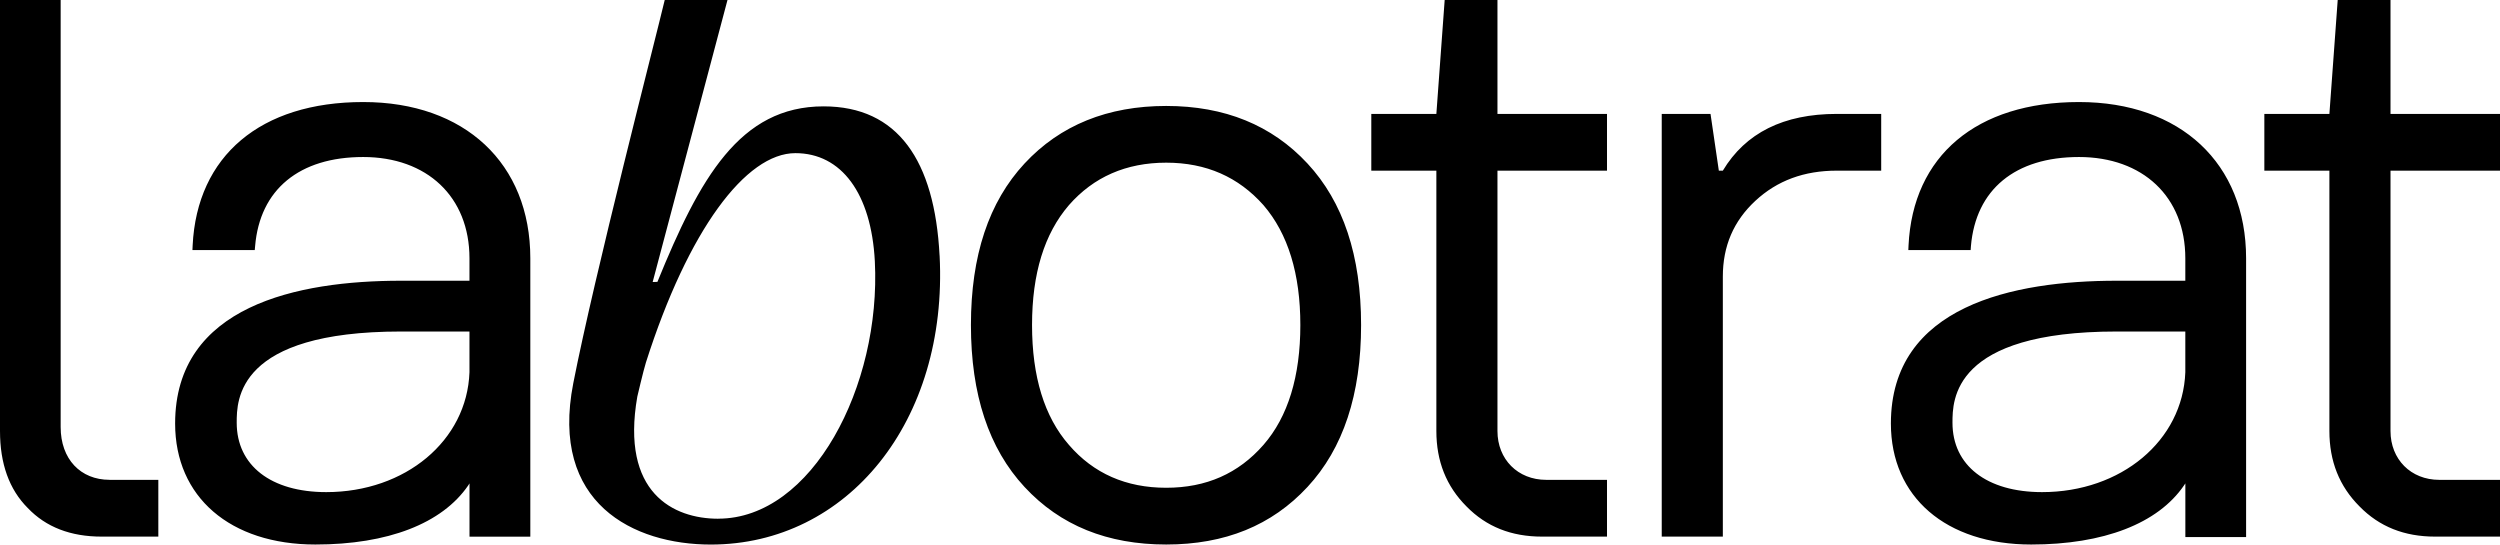 <svg width="202" height="44" viewBox="0 0 202 44" fill="none" xmlns="http://www.w3.org/2000/svg">
<g clip-path="url(#clip0_3210_3775)">
<path d="M29.343 8.245C21.063 8.245 15.917 12.579 15.565 19.839L15.549 20.208H20.584L20.613 19.885C20.998 15.309 24.184 12.687 29.343 12.687C34.502 12.687 37.933 15.899 37.933 20.873V22.683H32.395C24.07 22.683 14.15 24.689 14.15 34.222C14.15 40.158 18.595 43.997 25.485 43.997C31.339 43.997 35.722 42.301 37.832 39.222L37.936 39.059V43.361H42.85V20.873C42.85 13.202 37.551 8.245 29.35 8.245H29.343ZM37.933 30.08C37.734 35.602 32.757 39.763 26.359 39.763C21.901 39.763 19.126 37.617 19.126 34.154C19.126 32.331 19.126 26.786 32.395 26.786H37.933V30.08ZM167.981 8.245C159.707 8.245 154.555 12.579 154.209 19.839L154.193 20.208H159.228L159.251 19.885C159.642 15.309 162.822 12.687 167.981 12.687C173.14 12.687 176.574 15.899 176.574 20.873V22.683H171.03C162.704 22.683 152.784 24.689 152.784 34.222C152.784 40.158 157.235 43.997 164.12 43.997C169.973 43.997 174.363 42.301 176.466 39.222L176.577 39.059V43.393H181.485V20.873C181.485 13.202 176.185 8.245 167.984 8.245H167.981ZM176.574 30.08C176.368 35.602 171.392 39.763 165 39.763C160.536 39.763 157.76 37.617 157.76 34.154C157.76 32.331 157.76 26.786 171.03 26.786H176.574V30.08ZM105.645 13.212C102.759 10.104 98.944 8.561 94.228 8.561C89.513 8.561 85.668 10.104 82.782 13.212C79.896 16.32 78.451 20.651 78.451 26.264C78.451 31.877 79.896 36.238 82.782 39.346C85.668 42.461 89.484 43.997 94.228 43.997C98.973 43.997 102.759 42.461 105.645 39.346C108.531 36.238 109.976 31.874 109.976 26.264C109.976 20.655 108.531 16.32 105.645 13.212ZM102.088 35.947C100.066 38.26 97.467 39.411 94.228 39.411C90.99 39.411 88.362 38.26 86.369 35.947C84.383 33.674 83.389 30.432 83.389 26.264C83.389 22.096 84.383 18.884 86.369 16.575C88.362 14.301 90.99 13.144 94.228 13.144C97.467 13.144 100.066 14.301 102.088 16.575C104.074 18.884 105.068 22.126 105.068 26.264C105.068 30.403 104.074 33.674 102.088 35.947ZM8.851 38.769C6.509 38.769 4.901 37.102 4.901 34.503V0H0V34.826C0 37.454 0.737 39.542 2.244 41.048C3.714 42.591 5.707 43.358 8.208 43.358H12.793V38.772H8.851V38.769ZM75.918 20.655C75.52 12.964 72.546 8.594 66.545 8.594C59.779 8.594 56.537 14.38 53.12 22.775L52.735 22.788L58.781 0H53.71C52.956 3.18 48.035 22.21 46.32 30.971C44.416 40.683 51.199 44 57.434 44C68.469 44 76.609 34.049 75.921 20.655H75.918ZM58.034 41.913C54.411 41.913 50.136 39.825 51.495 32.044C51.495 32.044 51.981 29.963 52.19 29.291C55.608 18.567 60.271 12.374 64.266 12.374C67.987 12.374 70.4 15.629 70.687 21.114C71.202 31.189 65.626 41.909 58.031 41.909L58.034 41.913ZM129.846 13.789V9.204H120.995V0H116.73L116.058 9.204H110.801V13.789H116.058V34.826C116.058 37.262 116.857 39.284 118.494 40.921C120.095 42.558 122.117 43.358 124.589 43.358H129.846V38.772H124.938C122.629 38.772 120.995 37.105 120.995 34.829V13.789H129.846ZM148.408 9.204C144.113 9.204 141.034 10.74 139.205 13.789H138.882L138.21 9.204H134.268V43.358H139.205V22.351C139.205 19.885 140.069 17.863 141.833 16.226C143.598 14.588 145.776 13.789 148.408 13.789H152.001V9.204H148.408ZM202.003 13.789V9.204H193.153V0H188.887L188.215 9.204H182.959V13.789H188.215V34.826C188.215 37.262 189.014 39.284 190.652 40.921C192.253 42.558 194.275 43.358 196.746 43.358H202.003V38.772H197.095C194.787 38.772 193.153 37.105 193.153 34.829V13.789H202.003Z" fill="black"/>
</g>
<defs>
<clipPath id="clip0_3210_3775">
<rect width="202" height="44" fill="white"/>
</clipPath>
</defs>
</svg>
